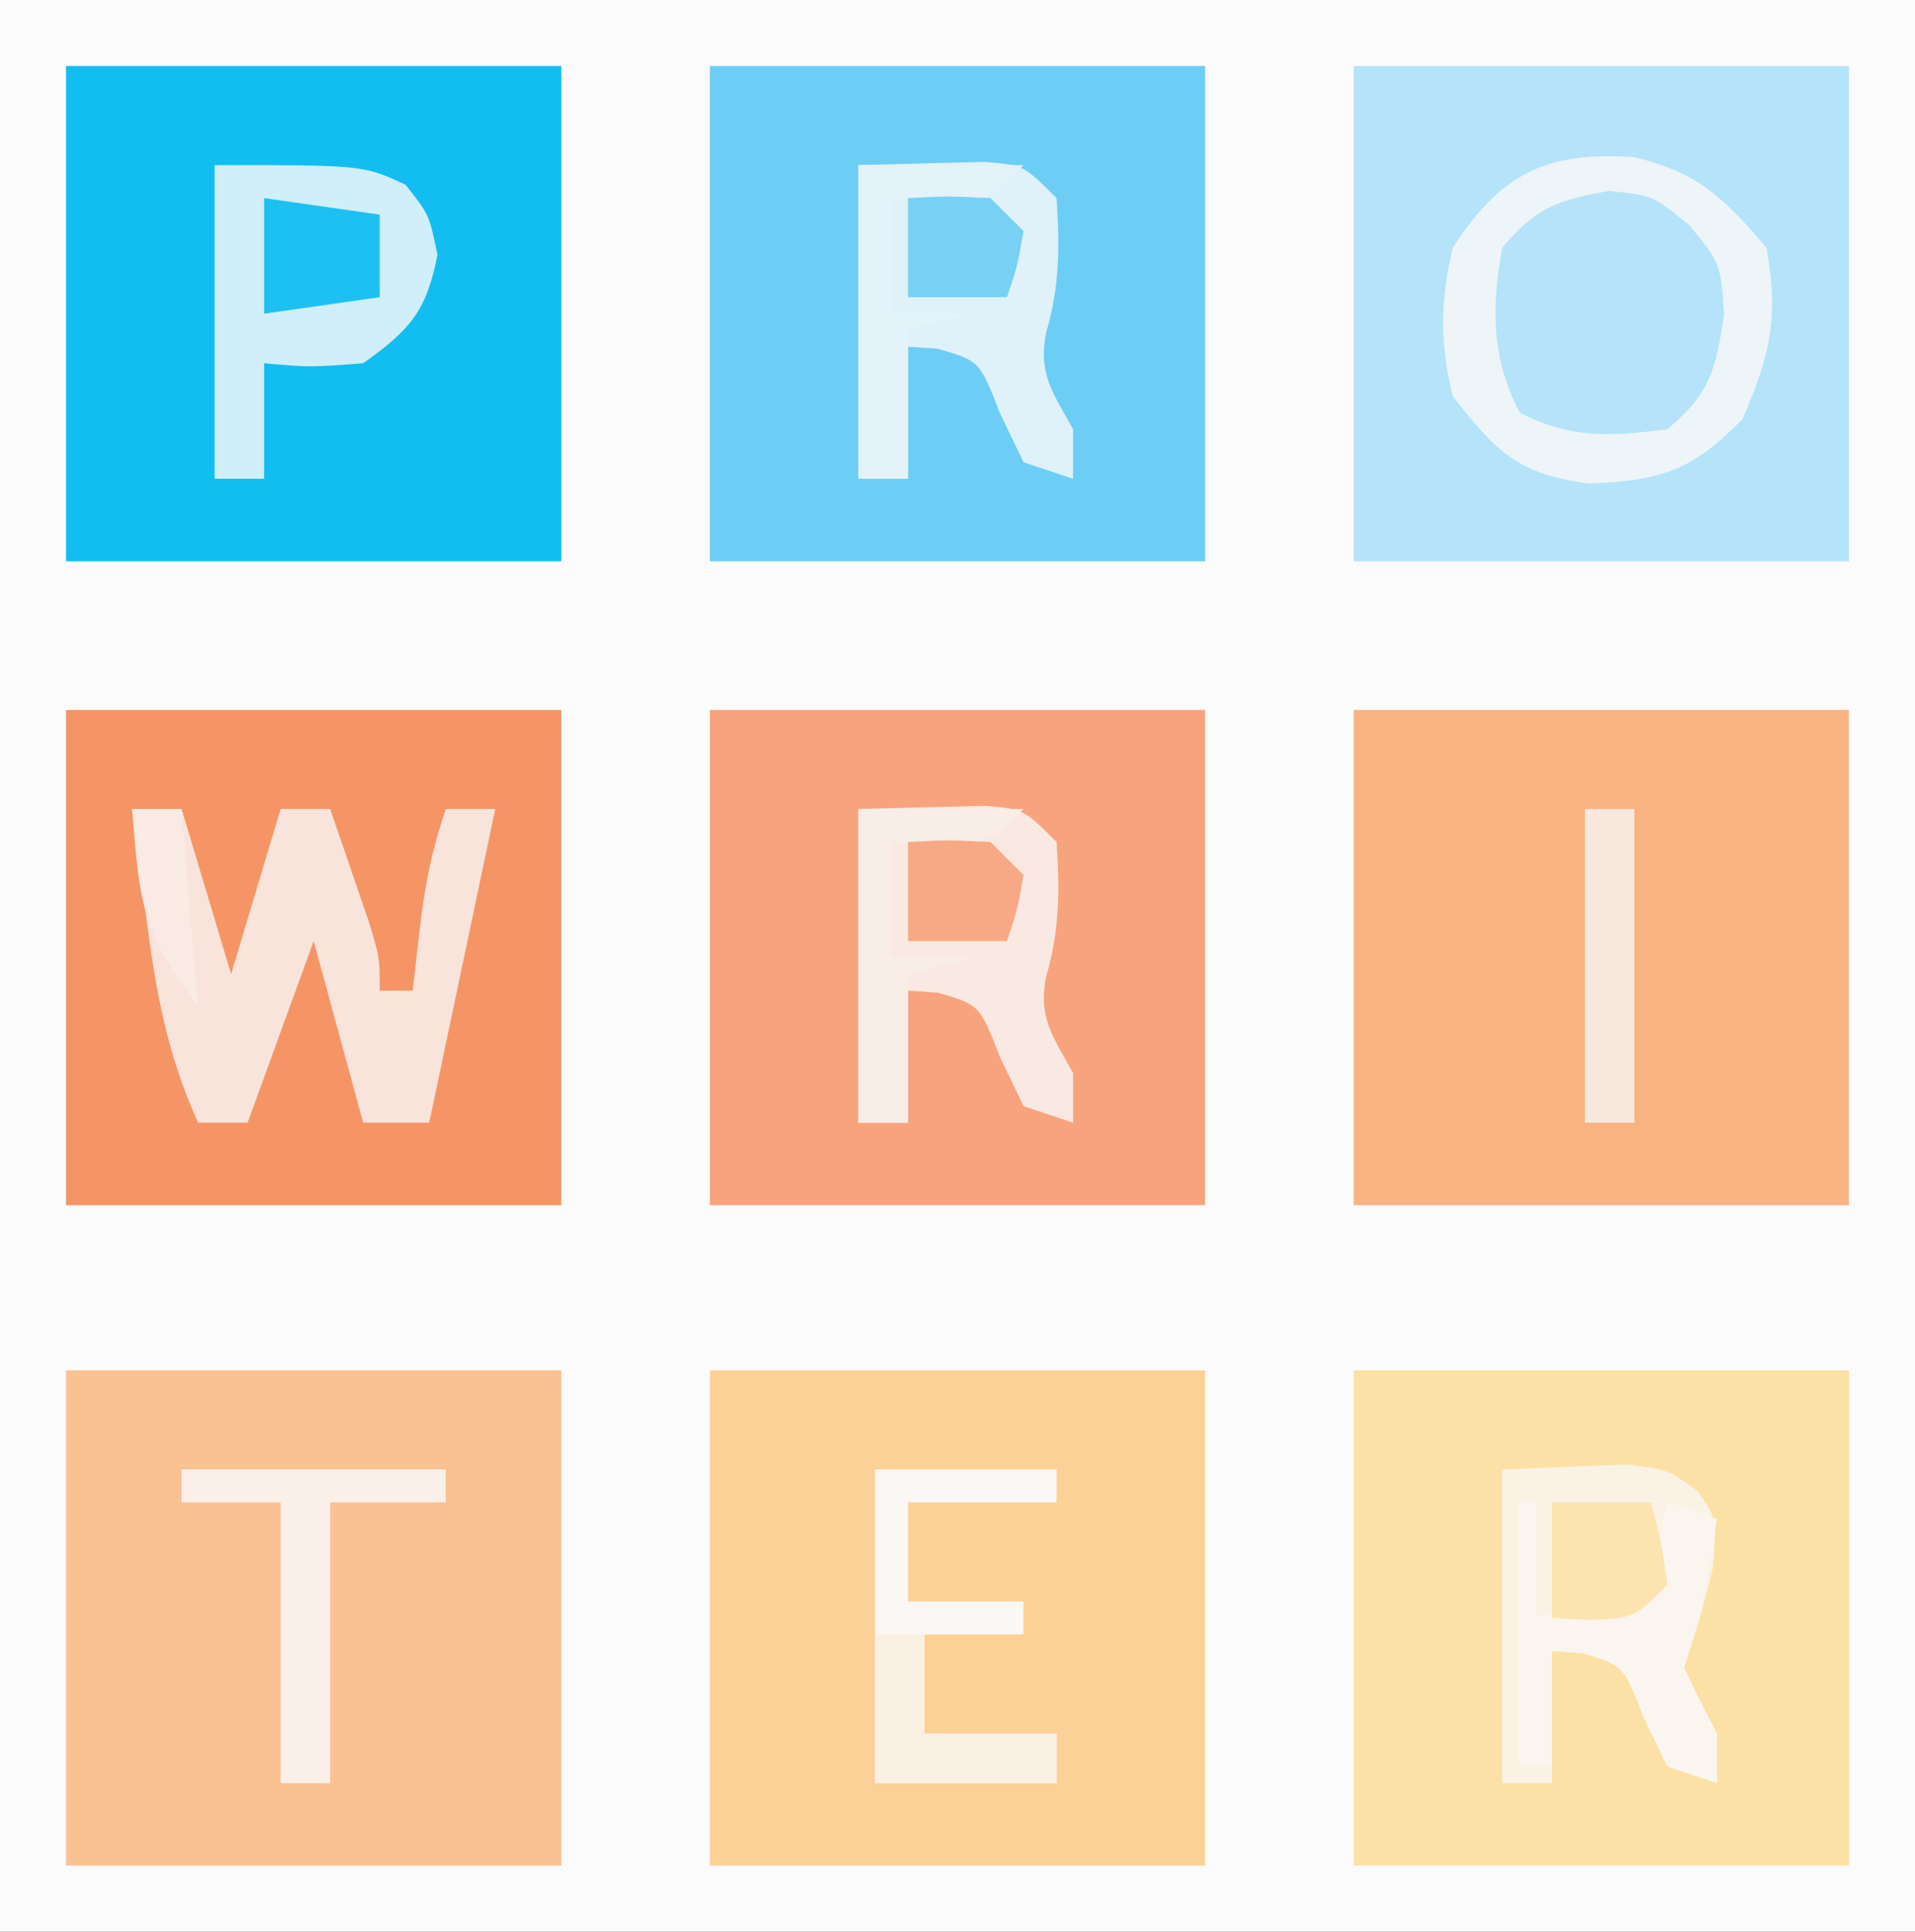 <?xml version="1.0" encoding="UTF-8"?>
<svg version="1.1" xmlns="http://www.w3.org/2000/svg" width="116" height="117">
<rect width="100%" height="100%" fill="#333333" stroke="none"/>
<path d="M0 0 C38.28 0 76.56 0 116 0 C116 38.61 116 77.22 116 117 C77.72 117 39.44 117 0 117 C0 78.39 0 39.78 0 0 Z " fill="#FCFBFC" transform="translate(0,0)"/>
<path d="M0 0 C9.9 0 19.8 0 30 0 C30 9.9 30 19.8 30 30 C20.1 30 10.2 30 0 30 C0 20.1 0 10.2 0 0 Z " fill="#FCE1A6" transform="translate(82,83)"/>
<path d="M0 0 C9.9 0 19.8 0 30 0 C30 9.9 30 19.8 30 30 C20.1 30 10.2 30 0 30 C0 20.1 0 10.2 0 0 Z " fill="#FBD198" transform="translate(43,83)"/>
<path d="M0 0 C9.9 0 19.8 0 30 0 C30 9.9 30 19.8 30 30 C20.1 30 10.2 30 0 30 C0 20.1 0 10.2 0 0 Z " fill="#FAC193" transform="translate(4,83)"/>
<path d="M0 0 C9.9 0 19.8 0 30 0 C30 9.9 30 19.8 30 30 C20.1 30 10.2 30 0 30 C0 20.1 0 10.2 0 0 Z " fill="#F9B383" transform="translate(82,43)"/>
<path d="M0 0 C9.9 0 19.8 0 30 0 C30 9.9 30 19.8 30 30 C20.1 30 10.2 30 0 30 C0 20.1 0 10.2 0 0 Z " fill="#F7A47E" transform="translate(43,43)"/>
<path d="M0 0 C9.9 0 19.8 0 30 0 C30 9.9 30 19.8 30 30 C20.1 30 10.2 30 0 30 C0 20.1 0 10.2 0 0 Z " fill="#F59566" transform="translate(4,43)"/>
<path d="M0 0 C9.9 0 19.8 0 30 0 C30 9.9 30 19.8 30 30 C20.1 30 10.2 30 0 30 C0 20.1 0 10.2 0 0 Z " fill="#B5E3F9" transform="translate(82,4)"/>
<path d="M0 0 C9.9 0 19.8 0 30 0 C30 9.9 30 19.8 30 30 C20.1 30 10.2 30 0 30 C0 20.1 0 10.2 0 0 Z " fill="#6DCEF5" transform="translate(43,4)"/>
<path d="M0 0 C9.9 0 19.8 0 30 0 C30 9.9 30 19.8 30 30 C20.1 30 10.2 30 0 30 C0 20.1 0 10.2 0 0 Z " fill="#12BEF1" transform="translate(4,4)"/>
<path d="M0 0 C3.828 0.918 5.436 2.463 8.004 5.48 C8.771 9.7 8.241 11.924 6.566 15.855 C3.472 19.025 1.61 19.586 -2.734 19.766 C-6.983 19.23 -8.342 17.883 -10.996 14.48 C-11.788 11.301 -11.75 8.665 -10.996 5.48 C-8.099 1.045 -5.385 -0.378 0 0 Z " fill="#B6E3F9" transform="translate(98.996,9.52)"/>
<path d="M0 0 C0.99 0 1.98 0 3 0 C3.99 3.3 4.98 6.6 6 10 C6.99 6.7 7.98 3.4 9 0 C9.99 0 10.98 0 12 0 C12.504 1.457 13.003 2.916 13.5 4.375 C13.778 5.187 14.057 5.999 14.344 6.836 C15 9 15 9 15 11 C15.66 11 16.32 11 17 11 C17.217 9.113 17.217 9.113 17.438 7.188 C17.737 4.573 18.158 2.526 19 0 C19.99 0 20.98 0 22 0 C20.68 6.27 19.36 12.54 18 19 C16.68 19 15.36 19 14 19 C13.01 15.37 12.02 11.74 11 8 C9.68 11.63 8.36 15.26 7 19 C6.01 19 5.02 19 4 19 C2.148 14.931 1.454 11.109 0.875 6.688 C0.707 5.433 0.54 4.179 0.367 2.887 C0.246 1.934 0.125 0.981 0 0 Z " fill="#F8E4DA" transform="translate(8,49)"/>
<path d="M0 0 C1.588 -0.062 3.176 -0.124 4.812 -0.188 C6.152 -0.24 6.152 -0.24 7.52 -0.293 C10 0 10 0 11.84 1.324 C13 3 13 3 12.75 6 C12 9 12 9 11 12 C11.633 13.35 12.301 14.684 13 16 C13 16.99 13 17.98 13 19 C12.01 18.67 11.02 18.34 10 18 C9.526 17.01 9.051 16.02 8.562 15 C7.342 11.861 7.342 11.861 4.812 11.125 C4.214 11.084 3.616 11.043 3 11 C3 13.64 3 16.28 3 19 C2.01 19 1.02 19 0 19 C0 12.73 0 6.46 0 0 Z " fill="#FAF3E5" transform="translate(91,89)"/>
<path d="M0 0 C1.609 -0.041 3.217 -0.083 4.875 -0.125 C5.78 -0.148 6.685 -0.171 7.617 -0.195 C10 0 10 0 12 2 C12.189 4.897 12.197 7.33 11.375 10.125 C10.867 12.663 11.782 13.778 13 16 C13 16.99 13 17.98 13 19 C12.01 18.67 11.02 18.34 10 18 C9.526 17.01 9.051 16.02 8.562 15 C7.342 11.861 7.342 11.861 4.812 11.125 C4.214 11.084 3.616 11.043 3 11 C3 13.64 3 16.28 3 19 C2.01 19 1.02 19 0 19 C0 12.73 0 6.46 0 0 Z " fill="#F9E9E2" transform="translate(52,49)"/>
<path d="M0 0 C1.609 -0.041 3.217 -0.083 4.875 -0.125 C5.78 -0.148 6.685 -0.171 7.617 -0.195 C10 0 10 0 12 2 C12.189 4.897 12.197 7.33 11.375 10.125 C10.867 12.663 11.782 13.778 13 16 C13 16.99 13 17.98 13 19 C12.01 18.67 11.02 18.34 10 18 C9.526 17.01 9.051 16.02 8.562 15 C7.342 11.861 7.342 11.861 4.812 11.125 C4.214 11.084 3.616 11.043 3 11 C3 13.64 3 16.28 3 19 C2.01 19 1.02 19 0 19 C0 12.73 0 6.46 0 0 Z " fill="#DFF1F9" transform="translate(52,10)"/>
<path d="M0 0 C9 0 9 0 11.562 1.188 C13 3 13 3 13.5 5.438 C12.834 8.851 11.825 9.993 9 12 C5.75 12.25 5.75 12.25 3 12 C3 14.31 3 16.62 3 19 C2.01 19 1.02 19 0 19 C0 12.73 0 6.46 0 0 Z " fill="#D0EFF8" transform="translate(13,10)"/>
<path d="M0 0 C3.828 0.918 5.436 2.463 8.004 5.48 C8.771 9.7 8.241 11.924 6.566 15.855 C3.472 19.025 1.61 19.586 -2.734 19.766 C-6.983 19.23 -8.342 17.883 -10.996 14.48 C-11.788 11.301 -11.75 8.665 -10.996 5.48 C-8.099 1.045 -5.385 -0.378 0 0 Z M-7.996 5.48 C-8.666 9.053 -8.654 12.243 -6.934 15.48 C-3.827 17.084 -1.416 16.908 2.004 16.48 C4.629 14.279 4.948 12.861 5.441 9.48 C5.227 6.412 5.227 6.412 3.316 4.105 C1.122 2.318 1.122 2.318 -1.496 2.043 C-4.632 2.592 -5.924 3.024 -7.996 5.48 Z " fill="#EDF5F9" transform="translate(98.996,9.52)"/>
<path d="M0 0 C3.63 0 7.26 0 11 0 C11 0.66 11 1.32 11 2 C8.03 2 5.06 2 2 2 C2 3.98 2 5.96 2 8 C4.31 8 6.62 8 9 8 C9 8.66 9 9.32 9 10 C7.02 10 5.04 10 3 10 C3 11.98 3 13.96 3 16 C5.64 16 8.28 16 11 16 C11 16.99 11 17.98 11 19 C7.37 19 3.74 19 0 19 C0 12.73 0 6.46 0 0 Z " fill="#FAF7F4" transform="translate(53,89)"/>
<path d="M0 0 C0.33 0 0.66 0 1 0 C1 2.31 1 4.62 1 7 C3.31 6.34 5.62 5.68 8 5 C8.33 3.35 8.66 1.7 9 0 C9.99 0.33 10.98 0.66 12 1 C11.514 4.123 11.001 6.996 10 10 C10.633 11.35 11.301 12.684 12 14 C12 14.99 12 15.98 12 17 C11.01 16.67 10.02 16.34 9 16 C8.526 15.01 8.051 14.02 7.562 13 C6.342 9.861 6.342 9.861 3.812 9.125 C3.214 9.084 2.616 9.043 2 9 C2 11.31 2 13.62 2 16 C1.34 16 0.68 16 0 16 C0 10.72 0 5.44 0 0 Z " fill="#FAF6EF" transform="translate(92,91)"/>
<path d="M0 0 C5.28 0 10.56 0 16 0 C16 0.66 16 1.32 16 2 C13.69 2 11.38 2 9 2 C9 7.61 9 13.22 9 19 C8.01 19 7.02 19 6 19 C6 13.39 6 7.78 6 2 C4.02 2 2.04 2 0 2 C0 1.34 0 0.68 0 0 Z " fill="#FAF0E9" transform="translate(11,89)"/>
<path d="M0 0 C3.3 0 6.6 0 10 0 C8 2 8 2 4.875 2.125 C3.926 2.084 2.978 2.042 2 2 C2 4.31 2 6.62 2 9 C3.65 9 5.3 9 7 9 C5.68 9.33 4.36 9.66 3 10 C3 12.97 3 15.94 3 19 C2.01 19 1.02 19 0 19 C0 12.73 0 6.46 0 0 Z " fill="#F9EDE7" transform="translate(52,49)"/>
<path d="M0 0 C3.3 0 6.6 0 10 0 C8 2 8 2 4.875 2.125 C3.926 2.084 2.978 2.042 2 2 C2 4.31 2 6.62 2 9 C3.65 9 5.3 9 7 9 C5.68 9.33 4.36 9.66 3 10 C3 12.97 3 15.94 3 19 C2.01 19 1.02 19 0 19 C0 12.73 0 6.46 0 0 Z " fill="#E4F3F9" transform="translate(52,10)"/>
<path d="M0 0 C0.99 0 1.98 0 3 0 C3 6.27 3 12.54 3 19 C2.01 19 1.02 19 0 19 C0 12.73 0 6.46 0 0 Z " fill="#F9E8DD" transform="translate(96,49)"/>
<path d="M0 0 C0.99 0 1.98 0 3 0 C3 1.98 3 3.96 3 6 C5.64 6 8.28 6 11 6 C11 6.99 11 7.98 11 9 C7.37 9 3.74 9 0 9 C0 6.03 0 3.06 0 0 Z " fill="#FAF0E4" transform="translate(53,99)"/>
<path d="M0 0 C1.98 0 3.96 0 6 0 C6.625 2.375 6.625 2.375 7 5 C5 7 5 7 2.375 7.125 C1.591 7.084 0.807 7.043 0 7 C0 4.69 0 2.38 0 0 Z " fill="#FCE4B1" transform="translate(94,91)"/>
<path d="M0 0 C2.31 0.33 4.62 0.66 7 1 C7 2.65 7 4.3 7 6 C4.69 6.33 2.38 6.66 0 7 C0 4.69 0 2.38 0 0 Z " fill="#1DC1F1" transform="translate(16,12)"/>
<path d="M0 0 C2.375 -0.125 2.375 -0.125 5 0 C5.66 0.66 6.32 1.32 7 2 C6.625 4.125 6.625 4.125 6 6 C4.02 6 2.04 6 0 6 C0 4.02 0 2.04 0 0 Z " fill="#F7A985" transform="translate(55,51)"/>
<path d="M0 0 C2.375 -0.125 2.375 -0.125 5 0 C5.66 0.66 6.32 1.32 7 2 C6.625 4.125 6.625 4.125 6 6 C4.02 6 2.04 6 0 6 C0 4.02 0 2.04 0 0 Z " fill="#76D1F5" transform="translate(55,12)"/>
<path d="M0 0 C0.99 0 1.98 0 3 0 C3.33 3.96 3.66 7.92 4 12 C0.497 7.33 0.466 5.586 0 0 Z " fill="#F9EAE3" transform="translate(8,49)"/>
</svg>
